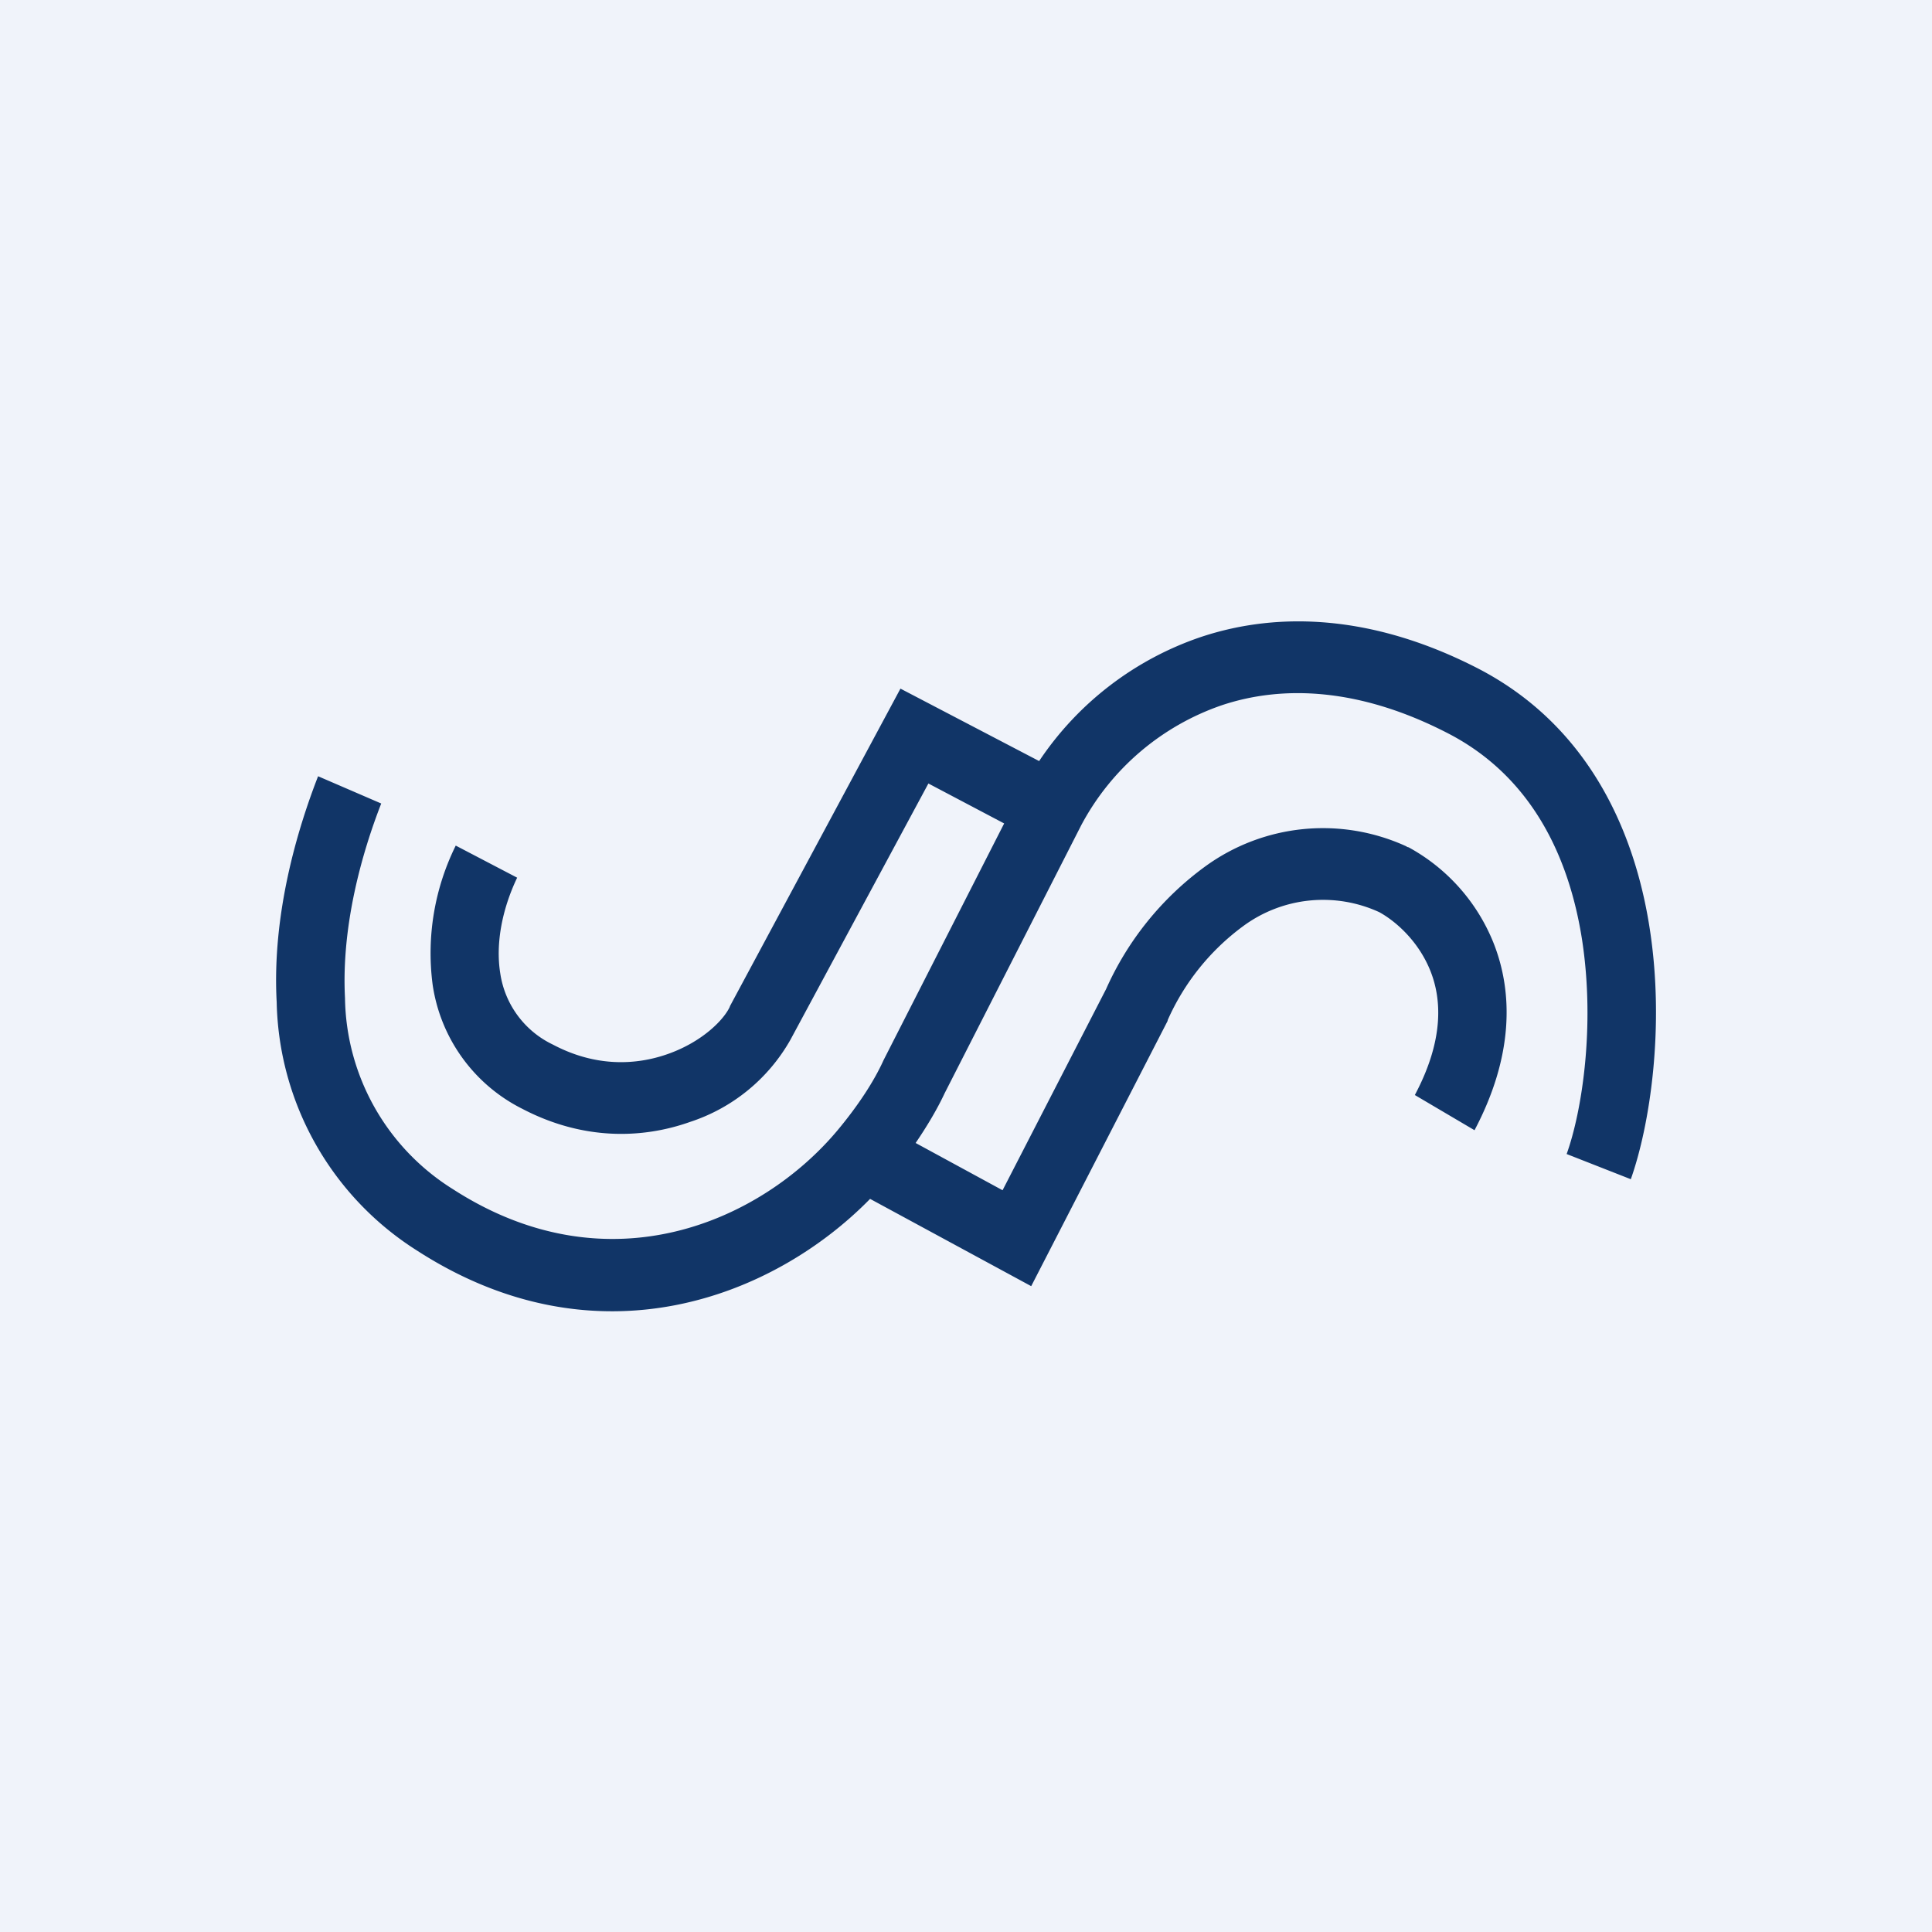 <svg width="56" height="56" viewBox="0 0 56 56" xmlns="http://www.w3.org/2000/svg"><path fill="#F0F3FA" d="M0 0h56v56H0z"/><path d="m29.11 23.86-3.5 6.87c-.27.6-.73 1.31-1.34 2.04-2.18 2.6-6.6 4.63-11.14 1.7A6.64 6.64 0 0 1 10 28.93c-.11-2.11.5-4.23 1.05-5.64l-1.83-.79c-.6 1.54-1.34 4-1.2 6.55a8.73 8.73 0 0 0 4.07 7.2c5.22 3.37 10.34 1.35 13.13-1.5l4.67 2.53 3.95-7.68.01-.04a6.8 6.8 0 0 1 2.19-2.72 3.9 3.9 0 0 1 3.94-.4c.49.27 1.14.85 1.48 1.7.32.8.41 1.98-.45 3.6l1.73 1.02c1.12-2.12 1.13-3.97.55-5.43a5.48 5.48 0 0 0-2.46-2.77l-.04-.01-.03-.02a5.8 5.8 0 0 0-5.82.58 8.86 8.86 0 0 0-2.88 3.56l-3 5.83-2.52-1.37c.34-.5.63-.99.84-1.44l3.96-7.77a7.3 7.3 0 0 1 4.08-3.48c1.77-.59 3.99-.5 6.52.8 2.43 1.24 3.54 3.56 3.92 6.02.38 2.5-.01 4.97-.45 6.19l1.86.73c.55-1.55.99-4.4.55-7.25-.44-2.88-1.81-5.93-5.01-7.57-2.93-1.5-5.67-1.67-7.99-.9a9.18 9.18 0 0 0-4.7 3.6l-4.02-2.1-4.94 9.2-.01.03c-.18.38-.8 1.01-1.79 1.36-.93.33-2.1.38-3.33-.27a2.73 2.73 0 0 1-1.53-2.07c-.14-.87.06-1.87.49-2.77l-1.78-.93a7.03 7.03 0 0 0-.67 4.03 4.8 4.8 0 0 0 2.6 3.6c1.76.92 3.48.87 4.86.38a5.2 5.2 0 0 0 2.91-2.38l4-7.43 2.2 1.16Z" fill="#113567"/></svg>